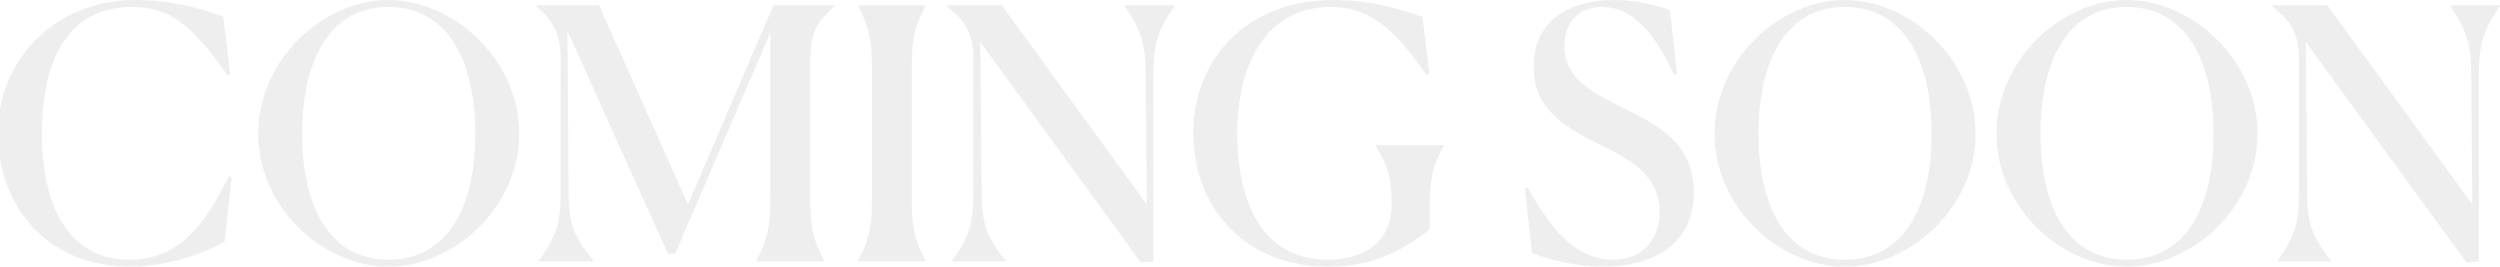 <?xml version="1.0" encoding="UTF-8"?> <svg xmlns="http://www.w3.org/2000/svg" width="1200" height="128" viewBox="0 0 1200 128" fill="none"><path d="M111.159 85.165L107.836 115.906C105.011 118.089 84.906 128 62.142 128C23.758 128 -1 99.948 -1 64C-1 28.221 26.583 0 65.299 0C82.912 0 98.365 4.535 107.171 8.063L110.495 35.611L109.165 36.115C92.882 12.934 82.247 3.36 63.139 3.36C32.398 3.36 20.103 29.228 20.103 64C20.103 98.94 32.897 124.64 62.142 124.64C85.737 124.64 98.199 108.178 109.83 84.661L111.159 85.165Z" fill="#ADADAD" fill-opacity="0.2"></path><path d="M186.423 128C155.184 128 123.946 99.779 123.946 64.168C123.946 28.556 155.184 0 186.423 0C217.661 0 249.232 28.556 249.232 64.168C249.232 99.779 217.661 128 186.423 128ZM186.423 124.64C215.169 124.64 228.129 98.94 228.129 64.168C228.129 29.564 215.169 3.36 186.423 3.36C157.843 3.36 145.049 29.564 145.049 64.168C145.049 98.772 157.843 124.64 186.423 124.64Z" fill="#ADADAD" fill-opacity="0.2"></path><path d="M363.128 125.48V125.144C368.445 114.73 369.775 108.85 369.775 95.076V15.622L324.08 121.785H320.591L272.404 14.95L272.902 92.052C273.068 107.171 275.229 113.386 284.866 125.144V125.48H258.612V125.144C267.087 113.386 269.081 107.171 269.081 92.052V26.037C268.416 15.286 265.591 10.247 257.283 2.856V2.52H287.525L330.228 98.1L371.27 2.52H400.681V2.856C391.21 11.255 388.883 16.63 388.883 30.908V95.076C388.883 109.018 390.213 114.73 395.53 125.144V125.48H363.128Z" fill="#ADADAD" fill-opacity="0.2"></path><path d="M411.882 125.48V125.144C417.366 114.73 418.529 109.018 418.529 95.076V32.924C418.529 18.982 417.366 13.27 411.882 2.856V2.52H444.284V2.856C438.801 13.27 437.638 18.982 437.638 32.924V95.076C437.638 109.018 438.801 114.73 444.284 125.144V125.48H411.882Z" fill="#ADADAD" fill-opacity="0.2"></path><path d="M547.632 125.984L470.532 20.157L471.197 92.052C471.197 107.171 473.357 113.386 482.662 125.144V125.48H457.073V125.144C465.381 113.386 467.209 107.171 467.209 92.052V26.205C466.545 15.286 463.554 10.247 454.249 2.856V2.52H480.834L550.456 98.1L549.958 35.947C549.792 20.829 547.798 14.614 539.822 2.856V2.52H563.749V2.856C555.773 14.614 553.613 20.829 553.613 35.947V125.48L547.632 125.984Z" fill="#ADADAD" fill-opacity="0.2"></path><path d="M686.266 110.194C678.457 115.738 664.167 128 637.415 128C598.034 128 572.778 99.948 572.778 64C572.778 28.221 598.367 0 640.24 0C659.348 0 673.638 5.039 682.777 8.063L686.1 35.444L684.605 35.947C668.819 12.766 656.523 3.36 638.744 3.36C608.17 3.36 593.88 30.068 593.88 64.168C593.88 98.1 606.509 124.64 637.415 124.64C655.526 124.64 667.989 115.57 667.989 97.932C667.989 85.837 666.327 79.958 660.345 70.047V69.711H692.913V70.047C687.43 80.462 686.266 86.173 686.266 100.115V110.194Z" fill="#ADADAD" fill-opacity="0.2"></path><path d="M801.603 4.871L804.927 35.276L803.431 35.779C792.132 10.919 780.501 3.36 769.036 3.36C757.737 3.36 750.924 10.751 750.924 22.173C750.924 38.131 764.882 44.682 779.67 52.074C795.954 60.136 813.069 69.039 813.069 92.221C813.069 117.417 793.129 128 769.534 128C758.401 128 746.272 125.648 735.305 121.449L731.982 90.373L733.311 89.869C746.272 114.058 759.066 124.64 774.187 124.64C789.308 124.64 796.619 113.89 796.619 101.627C796.619 85.669 784.489 77.606 770.864 70.887C753.583 62.32 736.136 53.921 736.136 32.084C736.136 8.903 754.58 0 774.519 0C784.323 0 793.794 2.016 801.603 4.871Z" fill="#ADADAD" fill-opacity="0.2"></path><path d="M885.471 128C854.233 128 822.994 99.779 822.994 64.168C822.994 28.556 854.233 0 885.471 0C916.71 0 948.28 28.556 948.28 64.168C948.28 99.779 916.71 128 885.471 128ZM885.471 124.64C914.217 124.64 927.178 98.94 927.178 64.168C927.178 29.564 914.217 3.36 885.471 3.36C856.891 3.36 844.097 29.564 844.097 64.168C844.097 98.772 856.891 124.64 885.471 124.64Z" fill="#ADADAD" fill-opacity="0.2"></path><path d="M1020.8 128C989.564 128 958.325 99.779 958.325 64.168C958.325 28.556 989.564 0 1020.8 0C1052.04 0 1083.61 28.556 1083.61 64.168C1083.61 99.779 1052.04 128 1020.8 128ZM1020.8 124.64C1049.55 124.64 1062.51 98.94 1062.51 64.168C1062.51 29.564 1049.55 3.36 1020.8 3.36C992.222 3.36 979.428 29.564 979.428 64.168C979.428 98.772 992.222 124.64 1020.8 124.64Z" fill="#ADADAD" fill-opacity="0.2"></path><path d="M1183.88 125.984L1106.78 20.157L1107.45 92.052C1107.45 107.171 1109.61 113.386 1118.91 125.144V125.48H1093.32V125.144C1101.63 113.386 1103.46 107.171 1103.46 92.052V26.205C1102.8 15.286 1099.8 10.247 1090.5 2.856V2.52H1117.09L1186.71 98.1L1186.21 35.947C1186.04 20.829 1184.05 14.614 1176.07 2.856V2.52H1200V2.856C1192.02 14.614 1189.86 20.829 1189.86 35.947V125.48L1183.88 125.984Z" fill="#ADADAD" fill-opacity="0.2"></path></svg> 